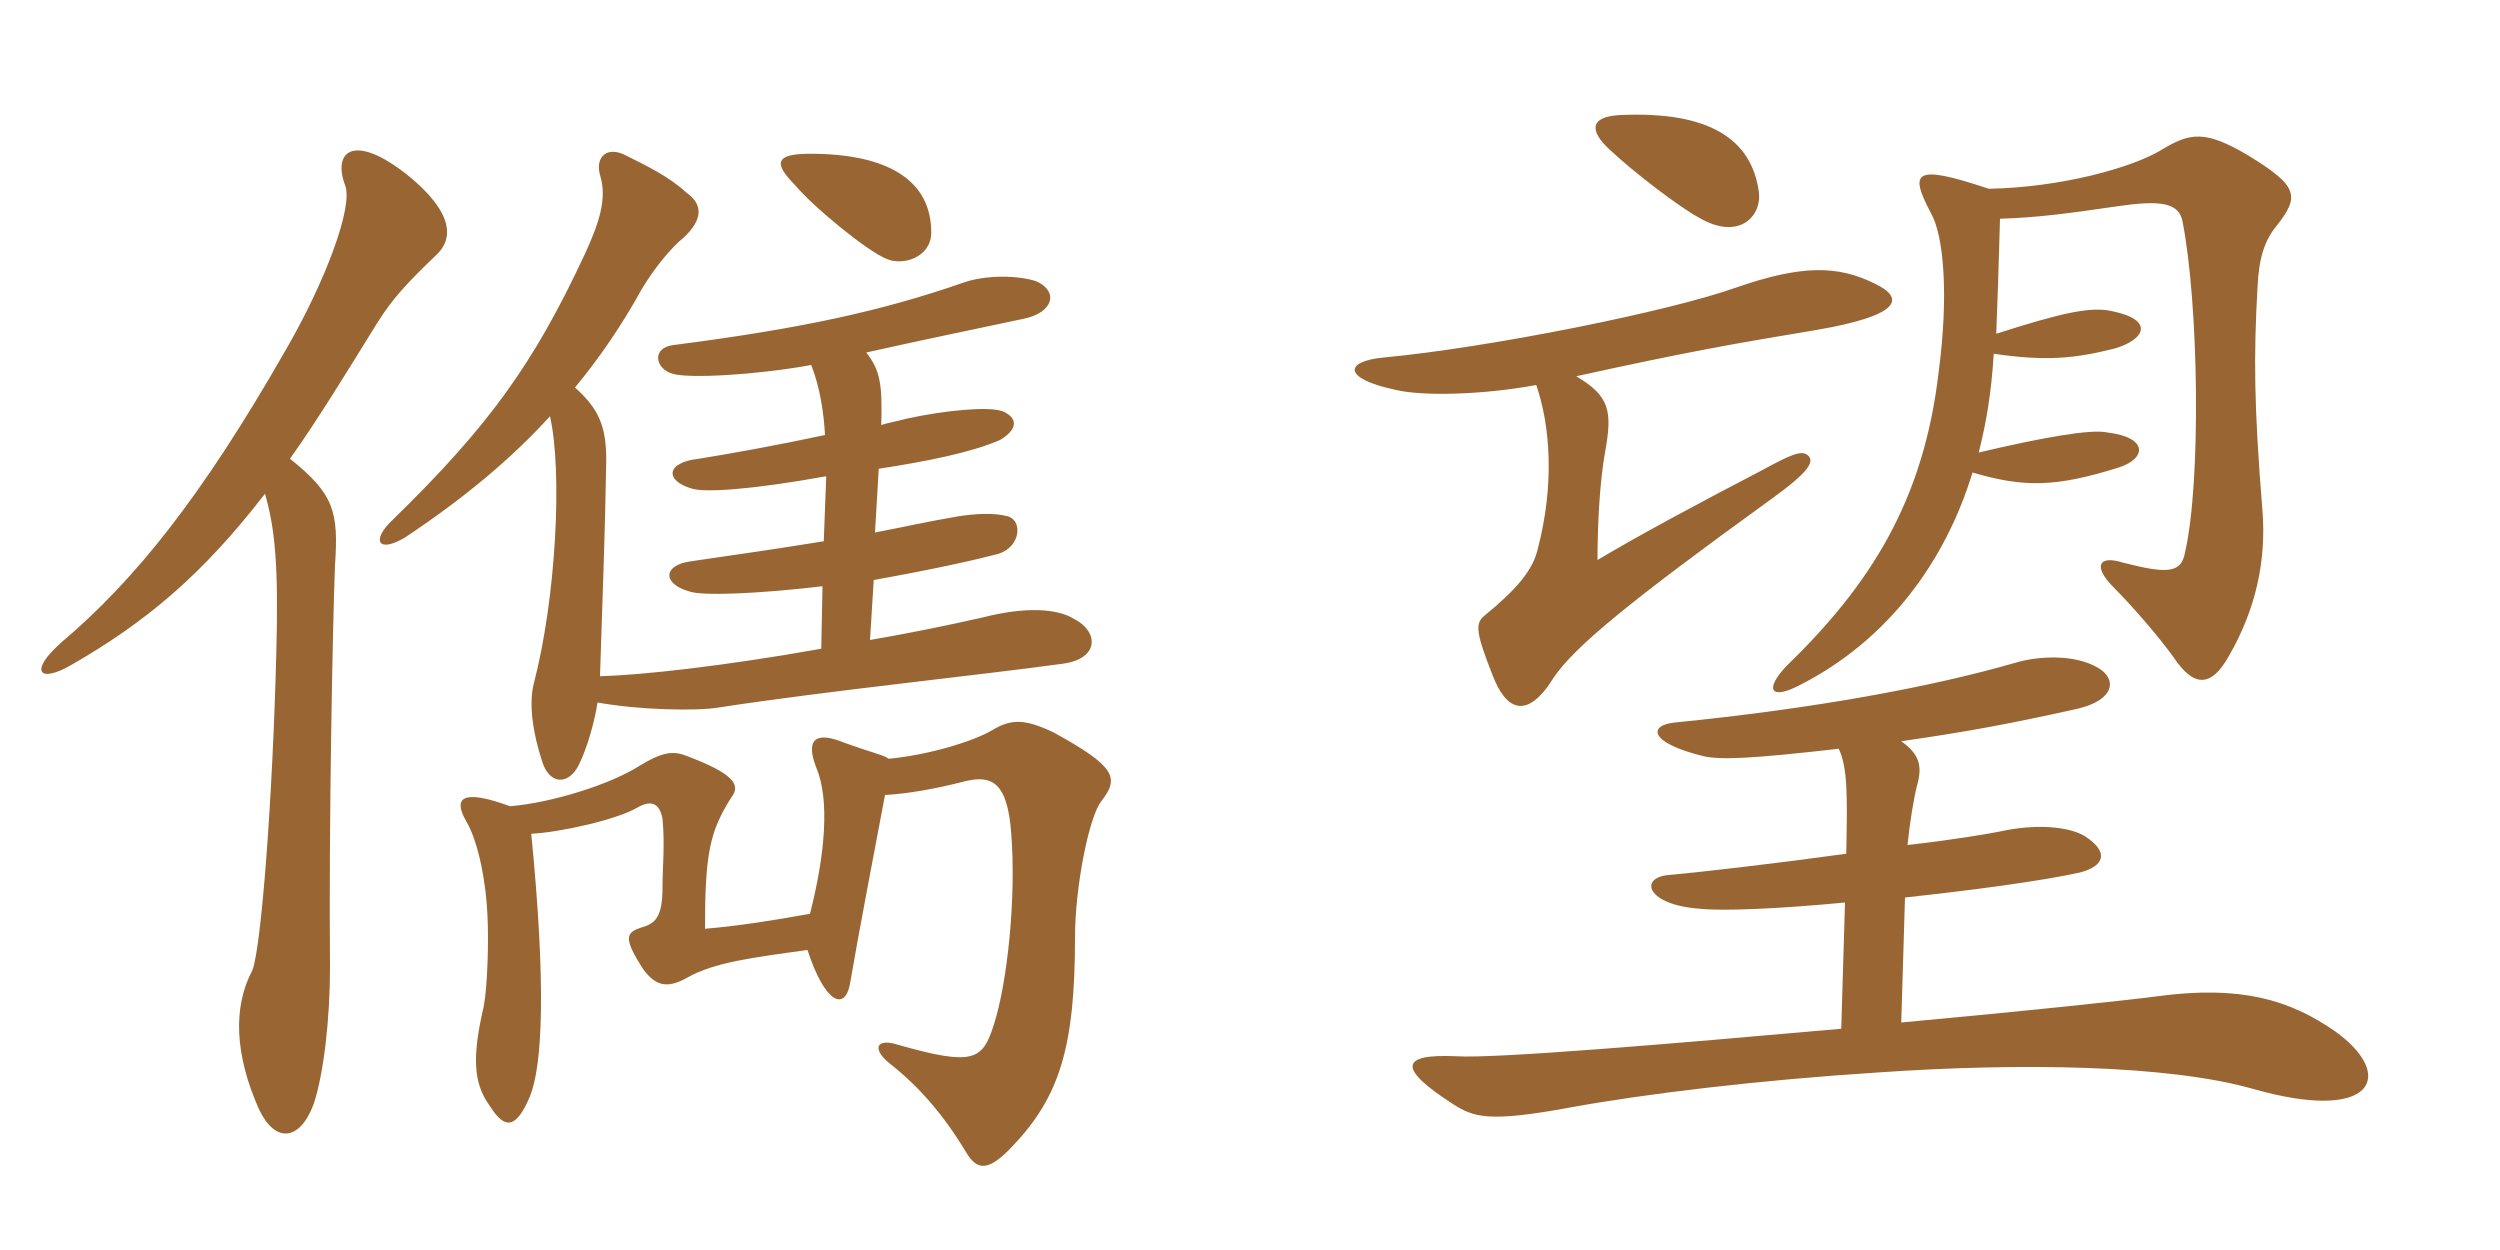 <svg xmlns="http://www.w3.org/2000/svg" xmlns:xlink="http://www.w3.org/1999/xlink" width="300" height="150"><path fill="#996633" padding="10" d="M106.65 91.05C106.05 90.60 104.55 90.30 101.25 89.10C97.95 87.75 96.60 88.65 97.95 92.10C99.60 96 99 102.60 97.20 109.65C93.15 110.40 88.35 111.15 84.60 111.45C84.60 102.30 85.20 99.75 87.75 95.70C88.95 94.20 88.05 92.85 82.50 90.75C80.70 90 79.35 90.30 76.65 91.95C73.35 94.05 66.45 96.30 61.20 96.75C55.50 94.65 54.30 95.70 55.95 98.55C57.45 101.10 58.35 106.05 58.50 109.95C58.65 113.10 58.50 118.35 58.05 120.75C56.70 126.60 56.70 129.90 58.80 132.75C60.60 135.60 61.95 135.45 63.60 131.55C65.10 127.80 65.55 118.35 63.75 100.05C67.05 99.90 73.95 98.40 76.50 96.90C78.30 95.85 79.20 96.60 79.50 98.25C79.80 101.40 79.50 103.95 79.50 106.50C79.50 110.10 78.60 110.85 76.95 111.30C75.15 111.90 74.70 112.50 77.25 116.40C78.75 118.35 80.10 118.65 82.50 117.30C85.65 115.50 90.30 114.90 96.90 114C99 120.45 101.40 121.35 102 118.05C103.05 111.90 105.15 100.95 106.20 95.40C108.90 95.25 112.35 94.65 115.80 93.75C118.95 93 120.90 93.75 121.35 100.05C121.95 107.70 120.90 117.90 119.25 123C117.90 127.20 116.85 127.95 107.85 125.40C105.15 124.50 104.55 125.85 106.80 127.65C110.25 130.35 113.25 133.80 115.95 138.30C117.30 140.55 118.65 140.55 121.50 137.55C127.20 131.55 129 125.55 129 112.50C129 106.50 130.65 98.10 132.15 96.15C134.40 93.30 133.80 91.95 126.45 87.90C123 86.25 121.35 86.25 119.10 87.60C116.85 88.95 111.45 90.60 106.65 91.05ZM31.80 59.25C33 63.45 33.45 67.80 33.15 78.60C32.70 96.15 31.35 113.55 30.30 116.40C27.90 120.90 28.20 126.60 31.05 133.05C33 137.25 36 136.95 37.65 132.45C38.85 128.85 39.60 122.25 39.60 116.10C39.45 99.75 39.90 75.45 40.20 67.80C40.65 61.35 40.05 59.25 34.80 55.05C38.10 50.40 41.40 45 45.30 38.70C47.10 35.85 48.75 34.05 52.35 30.60C54.45 28.65 54.45 25.50 48.90 21C42.45 15.90 39.90 18.15 41.40 22.20C42.45 24.75 39 33.90 34.20 42.15C24.15 59.70 16.20 69.60 7.35 77.10C3.45 80.55 4.65 82.05 8.55 79.80C17.40 74.70 24.15 69.15 31.80 59.25ZM97.35 43.80C98.40 46.50 98.85 49.50 99 52.20C93.45 53.40 87.60 54.45 83.85 55.05C79.80 55.50 79.80 57.75 83.10 58.65C84.60 59.10 90 58.80 99.15 57.15L98.85 64.95C94.20 65.70 89.25 66.45 82.95 67.35C79.50 67.80 79.50 70.05 82.65 70.95C84.15 71.55 91.05 71.25 98.70 70.35L98.55 77.85C86.70 79.95 77.10 81 72 81.15C72.30 71.40 72.60 64.65 72.75 55.20C72.75 51.15 71.85 49.05 69 46.50C71.85 43.05 74.55 39.15 76.95 34.80C78.45 32.25 80.55 29.70 82.05 28.50C84.45 26.25 84.30 24.45 82.35 23.10C80.25 21.15 77.40 19.80 75 18.60C72.90 17.55 71.40 18.75 72 21C72.90 23.85 71.85 26.85 70.20 30.45C64.05 43.65 58.65 51.15 47.10 62.40C44.55 64.80 45.30 66.45 48.60 64.50C55.80 59.70 61.35 55.05 66 49.95C67.50 56.55 66.75 71.70 64.05 82.05C63.45 84.45 63.90 87.90 65.10 91.50C66 94.20 68.25 94.20 69.45 91.80C70.50 89.70 71.40 86.40 71.70 84.30C76.65 85.20 83.55 85.35 86.25 84.90C98.85 82.95 117.75 81 127.50 79.65C132 79.05 131.85 75.75 128.85 74.25C126.90 73.05 123.15 72.75 117.90 74.10C113.25 75.15 108.75 76.05 104.40 76.80L104.85 69.60C112.35 68.25 117 67.20 119.85 66.45C122.55 65.55 122.70 62.40 120.90 61.95C119.25 61.50 117 61.65 115.05 61.95C111.45 62.55 108.15 63.30 105 63.90L105.45 56.25C111.30 55.35 116.55 54.30 120 52.80C122.25 51.45 122.10 50.10 120.30 49.35C118.65 48.75 113.55 49.20 108.75 50.25C107.70 50.55 106.65 50.70 105.75 51C105.90 46.05 105.60 44.40 103.95 42.30C109.95 40.95 117.90 39.30 122.85 38.25C126.45 37.50 127.05 34.95 124.35 33.75C122.10 33 118.20 33 115.65 33.90C105.75 37.35 96 39.45 80.85 41.40C78.15 41.70 78.60 44.25 80.70 44.85C82.65 45.45 90.75 45 97.35 43.80ZM111.75 27.90C111.75 21.60 106.50 18.45 97.20 18.45C93.15 18.45 92.70 19.50 95.40 22.20C97.65 24.90 104.10 30.15 106.35 31.05C108.30 31.95 111.75 30.90 111.75 27.90ZM211.05 22.95C210.15 16.65 205.05 13.35 194.55 13.80C190.65 13.95 190.80 15.75 193.05 17.85C196.05 20.70 201.60 24.90 203.85 26.10C208.65 28.95 211.50 25.95 211.05 22.95ZM273.15 27.15C276 23.55 275.85 22.35 269.70 18.60C264.60 15.60 262.80 15.90 259.35 18C255.90 20.10 247.35 22.50 238.65 22.65C229.65 19.65 229.05 20.55 231.75 25.65C233.25 28.35 233.85 35.40 232.65 44.55C230.85 60.15 224.40 70.20 214.35 79.95C211.80 82.65 212.40 84 215.70 82.35C226.80 76.80 233.55 67.05 236.70 56.70C242.85 58.50 246.60 58.50 254.25 56.10C257.55 55.05 257.85 52.50 252.90 51.90C250.95 51.45 245.10 52.50 237.45 54.30C238.35 50.70 238.95 47.25 239.25 42.45C245.40 43.35 248.85 43.05 253.65 41.85C257.40 40.80 258.60 38.40 253.50 37.35C250.95 36.75 247.50 37.50 239.55 40.05C239.70 36.30 239.85 31.80 240 26.25C244.50 26.10 247.95 25.65 254.10 24.75C259.20 24 261.45 24.30 261.90 26.55C263.85 36.45 264.15 57.90 262.20 66.30C261.75 68.85 259.95 68.85 254.70 67.50C251.85 66.60 251.10 67.95 253.65 70.50C255.75 72.60 258.90 76.20 260.85 78.90C263.25 82.50 265.35 82.50 267.45 78.75C270.75 73.05 271.95 67.20 271.50 61.35C270.45 48.45 270.45 42.60 270.90 34.50C271.05 30.90 271.80 28.80 273.15 27.15ZM225 34.05C220.50 31.80 216.15 31.80 208.35 34.50C200.40 37.35 178.80 41.70 166.05 42.90C161.25 43.35 161.10 45.45 167.55 46.80C170.70 47.55 177.90 47.40 184.35 46.20C186 51 186.60 58.05 184.50 66C183.90 68.40 182.10 70.65 178.05 73.95C177 74.85 177.15 76.05 179.10 81C180.75 85.35 183.30 86.40 186.45 81.30C189 77.55 195.60 72.15 212.40 60C217.20 56.55 217.80 55.35 216.90 54.60C216.15 54 214.80 54.60 211.50 56.40C203.70 60.45 196.20 64.50 191.70 67.20C191.70 62.70 192 57.60 192.60 54.30C193.50 49.35 193.20 47.55 189.15 45.15C202.80 42.15 208.05 41.25 217.95 39.60C228.45 37.80 228.45 35.70 225 34.05ZM280.20 123.75C274.80 120 268.95 118.20 258.90 119.55C255.60 120 242.85 121.35 228.15 122.70L228.60 107.70C236.85 106.80 244.80 105.75 249.60 104.70C252.45 103.95 253.20 102.30 250.20 100.35C248.25 99.15 244.20 98.85 240.15 99.75C238.65 100.05 234.30 100.80 228.90 101.40C229.20 98.55 229.65 95.70 230.10 94.05C230.70 91.80 230.25 90.45 228.15 88.95C236.40 87.75 241.20 86.85 249.30 85.05C253.80 84 254.10 81.45 251.70 80.10C248.85 78.45 244.50 78.75 241.95 79.50C231.60 82.50 217.50 85.05 201 86.70C197.85 87 197.70 89.10 204.45 90.75C206.55 91.20 210.15 91.05 220.65 89.85C221.70 92.10 221.70 95.25 221.55 102.45C212.85 103.65 203.70 104.70 200.25 105C196.65 105.30 197.55 108.60 204 109.05C206.70 109.35 213.60 109.05 221.40 108.30L220.95 123.45C200.70 125.25 179.40 127.05 174.75 126.75C168.15 126.45 167.55 128.10 174.30 132.45C176.85 134.10 178.65 134.70 188.40 132.90C197.40 131.25 211.20 129.60 225.30 128.70C242.55 127.50 260.25 127.80 270.30 130.65C285 134.85 287.55 129 280.20 123.75Z"/></svg>
